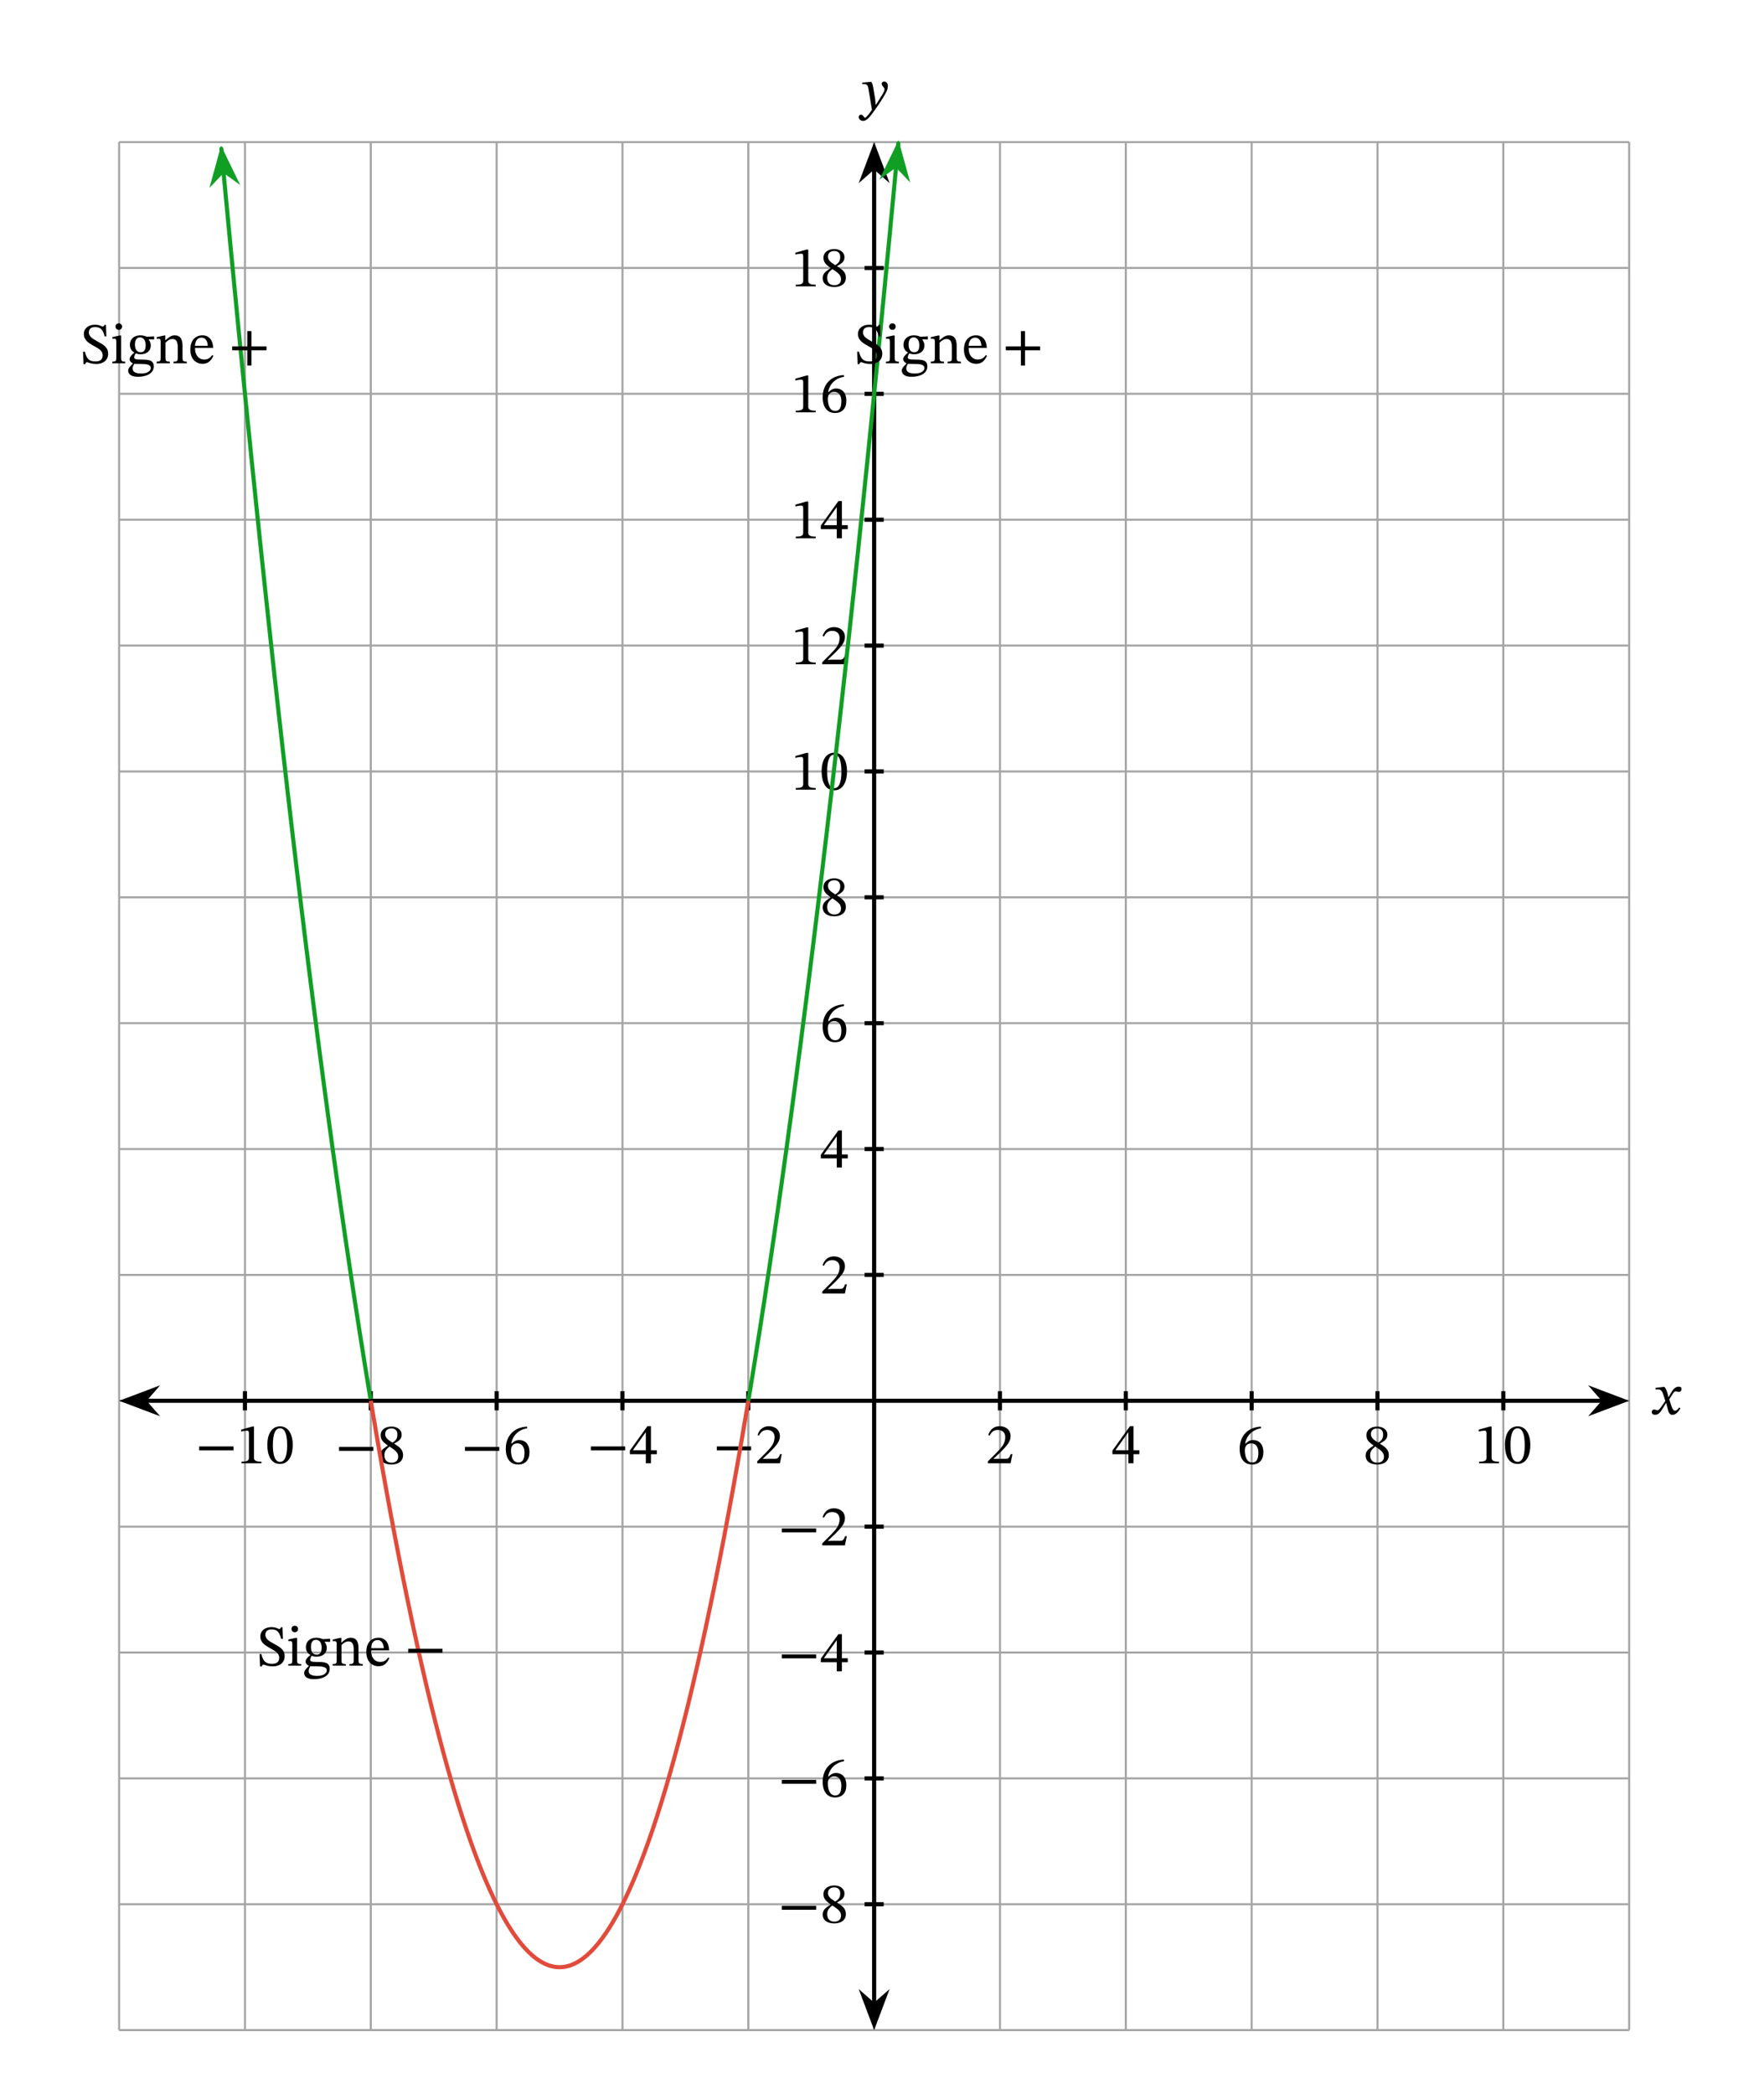<svg width="341.8pt" height="540.893" viewBox="0 0 341.8 405.67" class="displayed_equation" xmlns="http://www.w3.org/2000/svg">
  <path d="M 230.82 123.966 L 3156.758 123.966 M 230.82 367.794 L 3156.758 367.794 M 230.82 611.622 L 3156.758 611.622 M 230.82 855.45 L 3156.758 855.45 M 230.82 1099.278 L 3156.758 1099.278 M 230.82 1343.106 L 3156.758 1343.106 M 230.82 1586.934 L 3156.758 1586.934 M 230.82 1830.763 L 3156.758 1830.763 M 230.82 2074.591 L 3156.758 2074.591 M 230.82 2318.458 L 3156.758 2318.458 M 230.82 2562.286 L 3156.758 2562.286 M 230.82 2806.114 L 3156.758 2806.114 M 230.82 3049.942 L 3156.758 3049.942 M 230.82 3293.77 L 3156.758 3293.77 M 230.82 3537.598 L 3156.758 3537.598 M 230.82 3781.387 L 3156.758 3781.387 M 230.82 123.966 L 230.82 3781.427 M 474.648 123.966 L 474.648 3781.427 M 718.477 123.966 L 718.477 3781.427 M 962.305 123.966 L 962.305 3781.427 M 1206.133 123.966 L 1206.133 3781.427 M 1449.961 123.966 L 1449.961 3781.427 M 1693.789 123.966 L 1693.789 3781.427 M 1937.617 123.966 L 1937.617 3781.427 M 2181.445 123.966 L 2181.445 3781.427 M 2425.273 123.966 L 2425.273 3781.427 M 2669.102 123.966 L 2669.102 3781.427 M 2912.93 123.966 L 2912.93 3781.427 M 3156.719 123.966 L 3156.719 3781.427" transform="matrix(.1 0 0 -.1 0 405.67)" fill="none" stroke-width="3.985" stroke-linejoin="round" stroke="#a5a5a6" stroke-miterlimit="10" />
  <path d="M 474.609 1324.552 L 474.609 1361.661" transform="matrix(.1 0 0 -.1 0 405.67)" fill="none" stroke-width="7.97" stroke-linejoin="round" stroke="#000" stroke-miterlimit="10" />
  <path d="M38.594 280.961L45.242 280.961 45.242 280.203 38.594 280.203zM50.652 283.469L50.652 283.156C49.625 283.156 49.215 282.957 49.215 282.41L49.215 276.344 48.891 276.344 46.727 276.953 46.727 277.324C47.07 277.211 47.641 277.145 47.863 277.145 48.141 277.145 48.23 277.301 48.23 277.691L48.23 282.41C48.23 282.969 47.84 283.156 46.793 283.156L46.793 283.469 50.652 283.469M56.723 279.934C56.723 277.637 55.719 276.309 54.277 276.309 52.66 276.309 51.801 277.781 51.801 279.898 51.801 281.875 52.461 283.594 54.258 283.594 56.008 283.594 56.723 281.844 56.723 279.934zM55.641 280C55.641 282.141 55.137 283.191 54.258 283.191 53.363 283.191 52.871 282.121 52.871 279.957 52.871 277.746 53.363 276.688 54.242 276.688 55.16 276.688 55.641 277.734 55.641 280" />
  <path d="M 718.438 1324.552 L 718.438 1361.661" transform="matrix(.1 0 0 -.1 0 405.67)" fill="none" stroke-width="7.97" stroke-linejoin="round" stroke="#000" stroke-miterlimit="10" />
  <path d="M65.691 281.059L72.34 281.059 72.34 280.301 65.691 280.301zM78.098 281.898C78.098 281.004 77.695 280.469 76.391 279.676L76.391 279.645C77.43 279.074 77.828 278.707 77.828 277.891 77.828 277.012 76.984 276.352 75.879 276.352 74.648 276.352 73.758 276.988 73.758 278.004 73.758 278.762 74.004 279.219 75.141 280.012L75.141 280.047C74.105 280.734 73.613 281.094 73.613 281.984 73.613 283.121 74.551 283.703 75.844 283.703 77.172 283.703 78.098 283.066 78.098 281.898zM77.004 277.867C77.004 278.582 76.781 279.02 76.047 279.465 75.055 278.863 74.629 278.461 74.629 277.805 74.629 277.121 75.098 276.719 75.855 276.719 76.57 276.719 77.004 277.133 77.004 277.867zM75.477 280.223C76.828 281.094 77.16 281.508 77.16 282.219 77.16 282.98 76.582 283.355 75.891 283.355 75.039 283.355 74.484 282.902 74.484 281.898 74.484 281.125 74.84 280.734 75.477 280.223" />
  <path d="M 962.266 1324.552 L 962.266 1361.661" transform="matrix(.1 0 0 -.1 0 405.67)" fill="none" stroke-width="7.97" stroke-linejoin="round" stroke="#000" stroke-miterlimit="10" />
  <path d="M90.094 281.059L96.742 281.059 96.742 280.301 90.094 280.301zM102.129 276.363C99.73 276.465 98 278.016 98 280.703 98 282.344 98.727 283.703 100.391 283.703 101.797 283.703 102.598 282.824 102.598 281.305 102.598 279.844 101.805 278.961 100.59 278.961 100.012 278.961 99.598 279.207 99.141 279.652L99.062 279.645C99.34 278.016 100.59 276.922 102.152 276.688zM101.629 281.395C101.629 282.812 101.18 283.312 100.434 283.312 99.465 283.312 99.008 282.32 99.008 280.938 99.008 279.969 99.609 279.609 100.258 279.609 101.18 279.609 101.629 280.391 101.629 281.395" />
  <path d="M 1206.094 1324.552 L 1206.094 1361.661" transform="matrix(.1 0 0 -.1 0 405.67)" fill="none" stroke-width="7.97" stroke-linejoin="round" stroke="#000" stroke-miterlimit="10" />
  <path d="M114.492 280.961L121.141 280.961 121.141 280.203 114.492 280.203zM127.266 281.707L127.266 280.938 126.129 280.938 126.129 276.273 125.449 276.273 122.047 281.004 122.047 281.707 125.137 281.707 125.137 283.469 126.129 283.469 126.129 281.707zM125.137 280.938L122.66 280.938 122.66 280.895 125.09 277.488 125.137 277.488 125.137 280.938" />
  <path d="M 1449.922 1324.552 L 1449.922 1361.661" transform="matrix(.1 0 0 -.1 0 405.67)" fill="none" stroke-width="7.97" stroke-linejoin="round" stroke="#000" stroke-miterlimit="10" />
  <path d="M138.891 280.961L145.539 280.961 145.539 280.203 138.891 280.203zM151.477 281.688L151.152 281.688C150.898 282.355 150.754 282.59 150.16 282.59L148.609 282.59 147.828 282.621 147.828 282.566 149.301 281.172C150.484 279.977 151.117 279.211 151.117 278.215 151.117 277.043 150.238 276.285 148.977 276.285 147.895 276.285 147.137 276.91 146.789 277.992L147.059 278.105C147.473 277.266 147.965 277.012 148.688 277.012 149.547 277.012 150.082 277.547 150.082 278.383 150.082 279.555 149.523 280.258 148.422 281.395L146.723 283.09 146.723 283.469 151.117 283.469 151.477 281.688" />
  <path d="M 1937.578 1324.552 L 1937.578 1361.661" transform="matrix(.1 0 0 -.1 0 405.67)" fill="none" stroke-width="7.97" stroke-linejoin="round" stroke="#000" stroke-miterlimit="10" />
  <path d="M 196.176 281.688 L 195.852 281.688 C 195.598 282.355 195.453 282.59 194.859 282.59 L 193.309 282.59 L 192.527 282.621 L 192.527 282.566 L 194.004 281.172 C 195.184 279.977 195.82 279.211 195.82 278.215 C 195.82 277.043 194.938 276.285 193.68 276.285 C 192.594 276.285 191.84 276.91 191.492 277.992 L 191.758 278.105 C 192.172 277.266 192.664 277.012 193.387 277.012 C 194.246 277.012 194.781 277.547 194.781 278.383 C 194.781 279.555 194.223 280.258 193.121 281.395 L 191.422 283.09 L 191.422 283.469 L 195.82 283.469 L 196.176 281.688" />
  <path d="M 2181.406 1324.552 L 2181.406 1361.661" transform="matrix(.1 0 0 -.1 0 405.67)" fill="none" stroke-width="7.97" stroke-linejoin="round" stroke="#000" stroke-miterlimit="10" />
  <path d="M 220.766 281.707 L 220.766 280.938 L 219.629 280.938 L 219.629 276.273 L 218.949 276.273 L 215.547 281.004 L 215.547 281.707 L 218.637 281.707 L 218.637 283.469 L 219.629 283.469 L 219.629 281.707 Z M 218.637 280.938 L 216.16 280.938 L 216.16 280.895 L 218.59 277.488 L 218.637 277.488 L 218.637 280.938" />
  <path d="M 2425.234 1324.552 L 2425.234 1361.661" transform="matrix(.1 0 0 -.1 0 405.67)" fill="none" stroke-width="7.97" stroke-linejoin="round" stroke="#000" stroke-miterlimit="10" />
  <path d="M 244.328 276.363 C 241.93 276.465 240.203 278.016 240.203 280.703 C 240.203 282.344 240.926 283.703 242.59 283.703 C 243.996 283.703 244.797 282.824 244.797 281.305 C 244.797 279.844 244.008 278.961 242.789 278.961 C 242.211 278.961 241.797 279.207 241.34 279.652 L 241.262 279.645 C 241.539 278.016 242.789 276.922 244.352 276.688 Z M 243.828 281.395 C 243.828 282.812 243.383 283.312 242.633 283.312 C 241.664 283.312 241.207 282.32 241.207 280.938 C 241.207 279.969 241.809 279.609 242.457 279.609 C 243.383 279.609 243.828 280.391 243.828 281.395" />
  <path d="M 2669.023 1324.552 L 2669.023 1361.661" transform="matrix(.1 0 0 -.1 0 405.67)" fill="none" stroke-width="7.97" stroke-linejoin="round" stroke="#000" stroke-miterlimit="10" />
  <path d="M 269.098 281.898 C 269.098 281.004 268.695 280.469 267.391 279.676 L 267.391 279.645 C 268.43 279.074 268.828 278.707 268.828 277.891 C 268.828 277.012 267.984 276.352 266.879 276.352 C 265.648 276.352 264.758 276.988 264.758 278.004 C 264.758 278.762 265.004 279.219 266.141 280.012 L 266.141 280.047 C 265.105 280.734 264.613 281.094 264.613 281.984 C 264.613 283.121 265.551 283.703 266.844 283.703 C 268.172 283.703 269.098 283.066 269.098 281.898 Z M 268.004 277.867 C 268.004 278.582 267.781 279.02 267.047 279.465 C 266.055 278.863 265.629 278.461 265.629 277.805 C 265.629 277.121 266.098 276.719 266.855 276.719 C 267.57 276.719 268.004 277.133 268.004 277.867 Z M 266.477 280.223 C 267.828 281.094 268.16 281.508 268.16 282.219 C 268.16 282.98 267.582 283.355 266.891 283.355 C 266.039 283.355 265.484 282.902 265.484 281.898 C 265.484 281.125 265.84 280.734 266.477 280.223" />
  <path d="M 2912.852 1324.552 L 2912.852 1361.661" transform="matrix(.1 0 0 -.1 0 405.67)" fill="none" stroke-width="7.97" stroke-linejoin="round" stroke="#000" stroke-miterlimit="10" />
  <path d="M290.453 283.469L290.453 283.156C289.426 283.156 289.016 282.957 289.016 282.41L289.016 276.344 288.691 276.344 286.523 276.953 286.523 277.324C286.871 277.211 287.441 277.145 287.664 277.145 287.941 277.145 288.031 277.301 288.031 277.691L288.031 282.41C288.031 282.969 287.641 283.156 286.594 283.156L286.594 283.469 290.453 283.469M296.523 279.934C296.523 277.637 295.516 276.309 294.078 276.309 292.461 276.309 291.602 277.781 291.602 279.898 291.602 281.875 292.258 283.594 294.055 283.594 295.809 283.594 296.523 281.844 296.523 279.934zM295.438 280C295.438 282.141 294.938 283.191 294.055 283.191 293.164 283.191 292.672 282.121 292.672 279.957 292.672 277.746 293.164 276.688 294.043 276.688 294.961 276.688 295.438 277.734 295.438 280" />
  <path d="M 1675.195 367.794 L 1712.305 367.794" transform="matrix(.1 0 0 -.1 0 405.67)" fill="none" stroke-width="7.97" stroke-linejoin="round" stroke="#000" stroke-miterlimit="10" />
  <path d="M151.492 369.961L158.141 369.961 158.141 369.203 151.492 369.203zM163.898 370.797C163.898 369.906 163.496 369.367 162.191 368.578L162.191 368.543C163.227 367.977 163.629 367.605 163.629 366.793 163.629 365.91 162.781 365.25 161.68 365.25 160.449 365.25 159.559 365.887 159.559 366.902 159.559 367.664 159.805 368.117 160.941 368.91L160.941 368.945C159.906 369.637 159.414 369.992 159.414 370.887 159.414 372.023 160.352 372.605 161.645 372.605 162.973 372.605 163.898 371.969 163.898 370.797zM162.805 366.77C162.805 367.484 162.582 367.918 161.844 368.363 160.852 367.762 160.43 367.359 160.43 366.703 160.43 366.023 160.898 365.621 161.656 365.621 162.371 365.621 162.805 366.031 162.805 366.77zM161.277 369.125C162.629 369.992 162.961 370.406 162.961 371.121 162.961 371.879 162.383 372.258 161.688 372.258 160.84 372.258 160.281 371.801 160.281 370.797 160.281 370.027 160.641 369.637 161.277 369.125" />
  <path d="M 1675.195 611.622 L 1712.305 611.622" transform="matrix(.1 0 0 -.1 0 405.67)" fill="none" stroke-width="7.97" stroke-linejoin="round" stroke="#000" stroke-miterlimit="10" />
  <path d="M151.492 345.559L158.141 345.559 158.141 344.801 151.492 344.801zM163.531 340.863C161.133 340.965 159.402 342.516 159.402 345.203 159.402 346.844 160.129 348.203 161.789 348.203 163.195 348.203 163.996 347.324 163.996 345.805 163.996 344.344 163.207 343.461 161.992 343.461 161.41 343.461 160.996 343.707 160.539 344.156L160.465 344.145C160.742 342.516 161.992 341.422 163.551 341.188zM163.027 345.895C163.027 347.312 162.582 347.812 161.836 347.812 160.863 347.812 160.406 346.82 160.406 345.438 160.406 344.469 161.008 344.109 161.656 344.109 162.582 344.109 163.027 344.891 163.027 345.895" />
  <path d="M 1675.195 855.45 L 1712.305 855.45" transform="matrix(.1 0 0 -.1 0 405.67)" fill="none" stroke-width="7.97" stroke-linejoin="round" stroke="#000" stroke-miterlimit="10" />
  <path d="M151.492 321.258L158.141 321.258 158.141 320.5 151.492 320.5zM164.266 322.008L164.266 321.238 163.129 321.238 163.129 316.574 162.449 316.574 159.047 321.305 159.047 322.008 162.137 322.008 162.137 323.77 163.129 323.77 163.129 322.008zM162.137 321.238L159.66 321.238 159.66 321.195 162.09 317.789 162.137 317.789 162.137 321.238" />
  <path d="M 1675.195 1099.278 L 1712.305 1099.278" transform="matrix(.1 0 0 -.1 0 405.67)" fill="none" stroke-width="7.97" stroke-linejoin="round" stroke="#000" stroke-miterlimit="10" />
  <path d="M151.492 296.859L158.141 296.859 158.141 296.102 151.492 296.102zM164.078 297.586L163.754 297.586C163.496 298.254 163.352 298.488 162.758 298.488L161.211 298.488 160.43 298.523 160.43 298.469 161.902 297.07C163.086 295.879 163.719 295.109 163.719 294.113 163.719 292.941 162.84 292.188 161.578 292.188 160.496 292.188 159.738 292.812 159.391 293.891L159.66 294.004C160.07 293.168 160.562 292.91 161.289 292.91 162.148 292.91 162.68 293.445 162.68 294.281 162.68 295.453 162.121 296.156 161.02 297.297L159.324 298.988 159.324 299.371 163.719 299.371 164.078 297.586" />
  <path d="M 1675.195 1586.934 L 1712.305 1586.934" transform="matrix(.1 0 0 -.1 0 405.67)" fill="none" stroke-width="7.97" stroke-linejoin="round" stroke="#000" stroke-miterlimit="10" />
  <path d="M 164.078 248.785 L 163.754 248.785 C 163.496 249.453 163.352 249.688 162.758 249.688 L 161.211 249.688 L 160.43 249.723 L 160.43 249.668 L 161.902 248.273 C 163.086 247.078 163.719 246.309 163.719 245.316 C 163.719 244.145 162.84 243.387 161.578 243.387 C 160.496 243.387 159.738 244.012 159.391 245.094 L 159.66 245.203 C 160.07 244.367 160.562 244.109 161.289 244.109 C 162.148 244.109 162.68 244.648 162.68 245.48 C 162.68 246.652 162.121 247.355 161.02 248.496 L 159.324 250.191 L 159.324 250.57 L 163.719 250.57 L 164.078 248.785" />
  <path d="M 1675.195 1830.763 L 1712.305 1830.763" transform="matrix(.1 0 0 -.1 0 405.67)" fill="none" stroke-width="7.97" stroke-linejoin="round" stroke="#000" stroke-miterlimit="10" />
  <path d="M 164.266 224.406 L 164.266 223.637 L 163.129 223.637 L 163.129 218.977 L 162.449 218.977 L 159.047 223.703 L 159.047 224.406 L 162.137 224.406 L 162.137 226.172 L 163.129 226.172 L 163.129 224.406 Z M 162.137 223.637 L 159.66 223.637 L 159.66 223.594 L 162.09 220.191 L 162.137 220.191 L 162.137 223.637" />
  <path d="M 1675.195 2074.591 L 1712.305 2074.591" transform="matrix(.1 0 0 -.1 0 405.67)" fill="none" stroke-width="7.97" stroke-linejoin="round" stroke="#000" stroke-miterlimit="10" />
  <path d="M 163.531 194.562 C 161.133 194.664 159.402 196.215 159.402 198.902 C 159.402 200.543 160.129 201.902 161.789 201.902 C 163.195 201.902 163.996 201.023 163.996 199.508 C 163.996 198.043 163.207 197.16 161.992 197.16 C 161.41 197.16 160.996 197.406 160.539 197.855 L 160.465 197.844 C 160.742 196.215 161.992 195.121 163.551 194.887 Z M 163.027 199.594 C 163.027 201.012 162.582 201.516 161.836 201.516 C 160.863 201.516 160.406 200.52 160.406 199.137 C 160.406 198.168 161.008 197.809 161.656 197.809 C 162.582 197.809 163.027 198.59 163.027 199.594" />
  <path d="M 1675.195 2318.419 L 1712.305 2318.419" transform="matrix(.1 0 0 -.1 0 405.67)" fill="none" stroke-width="7.97" stroke-linejoin="round" stroke="#000" stroke-miterlimit="10" />
  <path d="M 163.898 175.695 C 163.898 174.805 163.496 174.27 162.191 173.477 L 162.191 173.441 C 163.227 172.875 163.629 172.508 163.629 171.691 C 163.629 170.812 162.781 170.152 161.68 170.152 C 160.449 170.152 159.559 170.785 159.559 171.805 C 159.559 172.562 159.805 173.02 160.941 173.812 L 160.941 173.844 C 159.906 174.535 159.414 174.895 159.414 175.785 C 159.414 176.922 160.352 177.504 161.645 177.504 C 162.973 177.504 163.898 176.867 163.898 175.695 Z M 162.805 171.668 C 162.805 172.383 162.582 172.816 161.844 173.266 C 160.852 172.66 160.43 172.262 160.43 171.602 C 160.43 170.922 160.898 170.52 161.656 170.52 C 162.371 170.52 162.805 170.934 162.805 171.668 Z M 161.277 174.023 C 162.629 174.895 162.961 175.305 162.961 176.02 C 162.961 176.777 162.383 177.156 161.688 177.156 C 160.84 177.156 160.281 176.699 160.281 175.695 C 160.281 174.926 160.641 174.535 161.277 174.023" />
  <path d="M 1675.195 2562.247 L 1712.305 2562.247" transform="matrix(.1 0 0 -.1 0 405.67)" fill="none" stroke-width="7.97" stroke-linejoin="round" stroke="#000" stroke-miterlimit="10" />
  <path d="M158.055 152.969L158.055 152.656C157.027 152.656 156.613 152.457 156.613 151.91L156.613 145.844 156.289 145.844 154.125 146.453 154.125 146.824C154.473 146.711 155.039 146.645 155.266 146.645 155.543 146.645 155.633 146.801 155.633 147.191L155.633 151.91C155.633 152.469 155.242 152.656 154.191 152.656L154.191 152.969 158.055 152.969M164.121 149.434C164.121 147.137 163.117 145.809 161.68 145.809 160.062 145.809 159.203 147.281 159.203 149.398 159.203 151.375 159.859 153.094 161.656 153.094 163.406 153.094 164.121 151.344 164.121 149.434zM163.039 149.5C163.039 151.641 162.539 152.691 161.656 152.691 160.762 152.691 160.273 151.621 160.273 149.457 160.273 147.246 160.762 146.188 161.645 146.188 162.559 146.188 163.039 147.234 163.039 149.5" />
  <path d="M 1675.195 2806.075 L 1712.305 2806.075" transform="matrix(.1 0 0 -.1 0 405.67)" fill="none" stroke-width="7.97" stroke-linejoin="round" stroke="#000" stroke-miterlimit="10" />
  <path d="M158.055 128.672L158.055 128.355C157.027 128.355 156.613 128.156 156.613 127.609L156.613 121.543 156.289 121.543 154.125 122.152 154.125 122.523C154.473 122.41 155.039 122.344 155.266 122.344 155.543 122.344 155.633 122.5 155.633 122.891L155.633 127.609C155.633 128.168 155.242 128.355 154.191 128.355L154.191 128.672 158.055 128.672M164.078 126.887L163.754 126.887C163.496 127.555 163.352 127.789 162.758 127.789L161.211 127.789 160.43 127.82 160.43 127.766 161.902 126.371C163.086 125.18 163.719 124.41 163.719 123.414 163.719 122.242 162.84 121.484 161.578 121.484 160.496 121.484 159.738 122.109 159.391 123.191L159.66 123.305C160.07 122.469 160.562 122.211 161.289 122.211 162.148 122.211 162.68 122.746 162.68 123.582 162.68 124.754 162.121 125.457 161.02 126.594L159.324 128.289 159.324 128.672 163.719 128.672 164.078 126.887" />
  <path d="M 1675.195 3049.903 L 1712.305 3049.903" transform="matrix(.1 0 0 -.1 0 405.67)" fill="none" stroke-width="7.97" stroke-linejoin="round" stroke="#000" stroke-miterlimit="10" />
  <path d="M158.055 104.27L158.055 103.957C157.027 103.957 156.613 103.758 156.613 103.211L156.613 97.141 156.289 97.141 154.125 97.754 154.125 98.121C154.473 98.012 155.039 97.945 155.266 97.945 155.543 97.945 155.633 98.102 155.633 98.488L155.633 103.211C155.633 103.77 155.242 103.957 154.191 103.957L154.191 104.27 158.055 104.27M164.266 102.508L164.266 101.738 163.129 101.738 163.129 97.074 162.449 97.074 159.047 101.805 159.047 102.508 162.137 102.508 162.137 104.27 163.129 104.27 163.129 102.508zM162.137 101.738L159.66 101.738 159.66 101.691 162.09 98.289 162.137 98.289 162.137 101.738" />
  <path d="M 1675.195 3293.731 L 1712.305 3293.731" transform="matrix(.1 0 0 -.1 0 405.67)" fill="none" stroke-width="7.97" stroke-linejoin="round" stroke="#000" stroke-miterlimit="10" />
  <path d="M158.055 79.871L158.055 79.559C157.027 79.559 156.613 79.355 156.613 78.812L156.613 72.742 156.289 72.742 154.125 73.355 154.125 73.723C154.473 73.609 155.039 73.547 155.266 73.547 155.543 73.547 155.633 73.699 155.633 74.09L155.633 78.812C155.633 79.367 155.242 79.559 154.191 79.559L154.191 79.871 158.055 79.871M163.531 72.664C161.133 72.766 159.402 74.312 159.402 77.004 159.402 78.645 160.129 80.004 161.789 80.004 163.195 80.004 163.996 79.121 163.996 77.605 163.996 76.145 163.207 75.262 161.992 75.262 161.41 75.262 160.996 75.508 160.539 75.953L160.465 75.941C160.742 74.312 161.992 73.223 163.551 72.988zM163.027 77.695C163.027 79.109 162.582 79.613 161.836 79.613 160.863 79.613 160.406 78.621 160.406 77.238 160.406 76.266 161.008 75.91 161.656 75.91 162.582 75.91 163.027 76.691 163.027 77.695" />
  <path d="M 1675.195 3537.559 L 1712.305 3537.559" transform="matrix(.1 0 0 -.1 0 405.67)" fill="none" stroke-width="7.97" stroke-linejoin="round" stroke="#000" stroke-miterlimit="10" />
  <path d="M158.055 55.469L158.055 55.156C157.027 55.156 156.613 54.957 156.613 54.41L156.613 48.344 156.289 48.344 154.125 48.953 154.125 49.324C154.473 49.211 155.039 49.145 155.266 49.145 155.543 49.145 155.633 49.301 155.633 49.691L155.633 54.41C155.633 54.969 155.242 55.156 154.191 55.156L154.191 55.469 158.055 55.469M163.898 53.797C163.898 52.902 163.496 52.367 162.191 51.574L162.191 51.543C163.227 50.977 163.629 50.605 163.629 49.793 163.629 48.91 162.781 48.25 161.68 48.25 160.449 48.25 159.559 48.887 159.559 49.902 159.559 50.66 159.805 51.117 160.941 51.91L160.941 51.945C159.906 52.637 159.414 52.992 159.414 53.887 159.414 55.023 160.352 55.605 161.645 55.605 162.973 55.605 163.898 54.969 163.898 53.797zM162.805 49.77C162.805 50.48 162.582 50.918 161.844 51.363 160.852 50.762 160.43 50.359 160.43 49.703 160.43 49.023 160.898 48.621 161.656 48.621 162.371 48.621 162.805 49.031 162.805 49.77zM161.277 52.121C162.629 52.992 162.961 53.406 162.961 54.121 162.961 54.879 162.383 55.258 161.688 55.258 160.84 55.258 160.281 54.801 160.281 53.797 160.281 53.027 160.641 52.637 161.277 52.121" />
  <path d="M 280.781 1343.106 L 3106.797 1343.106" transform="matrix(.1 0 0 -.1 0 405.67)" fill="none" stroke-width="7.97" stroke-linejoin="round" stroke="#000" stroke-miterlimit="10" />
  <path d="M 24.215 271.359 L 29.684 273.422 L 27.879 271.359 L 29.684 269.293" />
  <path d="M 242.148 1343.106 L 296.836 1322.481 L 278.789 1343.106 L 296.836 1363.77 Z M 242.148 1343.106" transform="matrix(.1 0 0 -.1 0 405.67)" fill="none" stroke-width="7.97" stroke="#000" stroke-miterlimit="10" />
  <path d="M 314.543 271.359 L 309.074 269.293 L 310.879 271.359 L 309.074 273.422" />
  <path d="M 3145.43 1343.106 L 3090.742 1363.77 L 3108.789 1343.106 L 3090.742 1322.481 Z M 3145.43 1343.106" transform="matrix(.1 0 0 -.1 0 405.67)" fill="none" stroke-width="7.97" stroke="#000" stroke-miterlimit="10" />
  <path d="M 323.312 270.645 L 323.281 270.645 L 323.148 270.074 C 322.992 269.477 322.777 268.98 322.512 268.672 L 322.344 268.672 L 320.793 268.852 L 320.793 269.184 C 320.793 269.184 320.961 269.152 321.141 269.152 C 321.875 269.141 322.062 269.441 322.367 270.379 L 322.68 271.395 L 321.875 272.562 C 321.441 273.188 321.238 273.199 321.195 273.199 C 321.004 273.199 320.738 273.055 320.492 273.055 C 320.223 273.055 320.055 273.301 320.055 273.523 C 320.055 273.805 320.223 274.07 320.703 274.07 C 321.371 274.07 321.742 273.547 322.098 272.965 L 322.812 271.805 L 322.855 271.805 L 323.137 272.934 C 323.293 273.656 323.539 274.082 324.051 274.082 C 324.809 274.082 325.277 273.324 325.602 272.832 L 325.367 272.652 C 325.066 273.055 324.852 273.277 324.562 273.277 C 324.219 273.277 323.996 272.863 323.684 271.84 L 323.449 271.082 L 324.129 269.996 C 324.32 269.688 324.477 269.527 324.73 269.527 C 324.879 269.527 325.133 269.641 325.312 269.641 C 325.613 269.641 325.824 269.383 325.824 269.117 C 325.824 268.805 325.691 268.625 325.266 268.625 C 324.609 268.625 324.164 269.172 323.859 269.711 L 323.312 270.645" />
  <path d="M 1693.789 173.966 L 1693.789 3731.427" transform="matrix(.1 0 0 -.1 0 405.67)" fill="none" stroke-width="7.97" stroke-linejoin="round" stroke="#000" stroke-miterlimit="10" />
  <path d="M 169.379 392.137 L 171.441 386.668 L 169.379 388.473 L 167.316 386.668" />
  <path d="M 1693.789 135.333 L 1714.414 190.02 L 1693.789 171.973 L 1673.164 190.02 Z M 1693.789 135.333" transform="matrix(.1 0 0 -.1 0 405.67)" fill="none" stroke-width="7.97" stroke="#000" stroke-miterlimit="10" />
  <path d="M 169.379 28.664 L 167.316 34.133 L 169.379 32.328 L 171.441 34.133" />
  <path d="M 1693.789 3770.059 L 1673.164 3715.372 L 1693.789 3733.419 L 1714.414 3715.372 Z M 1693.789 3770.059" transform="matrix(.1 0 0 -.1 0 405.67)" fill="none" stroke-width="7.97" stroke="#000" stroke-miterlimit="10" />
  <path d="M 169.301 17.543 C 169.164 16.652 169.09 16.297 168.844 15.871 L 168.676 15.871 L 167.09 15.992 L 167.09 16.316 C 167.09 16.316 167.324 16.297 167.48 16.297 C 168.164 16.297 168.219 16.844 168.297 17.344 L 168.953 21.27 C 168.641 21.75 167.84 22.812 167.629 22.812 C 167.383 22.812 167.258 22.219 166.836 22.219 C 166.578 22.219 166.398 22.363 166.398 22.699 C 166.398 23.109 166.789 23.422 167.258 23.422 C 168.105 23.422 168.887 22.16 169.723 21.004 C 170.305 20.199 170.941 19.238 171.543 18.18 C 171.898 17.578 172.031 17.074 172.031 16.641 C 172.031 16.16 171.742 15.793 171.332 15.793 C 171.008 15.793 170.84 15.992 170.84 16.227 C 170.84 16.652 171.387 16.965 171.387 17.254 C 171.387 17.523 171.285 17.789 171.02 18.227 L 169.734 20.289 L 169.668 20.289 L 169.57 19.172 L 169.301 17.543" />
  <path d="M 1449.961 1343.106 L 1451.133 1350.138 L 1451.719 1353.614 L 1452.305 1357.13 L 1452.852 1360.645 L 1453.438 1364.161 L 1454.023 1367.716 L 1454.609 1371.231 L 1458.125 1392.559 L 1458.672 1396.153 L 1459.258 1399.747 L 1459.844 1403.302 L 1461.602 1414.083 L 1462.188 1417.716 L 1462.773 1421.309 L 1463.945 1428.575 L 1464.492 1432.208 L 1466.25 1443.106 L 1466.836 1446.778 L 1467.422 1450.411 L 1469.18 1461.427 L 1469.766 1465.138 L 1470.938 1472.481 L 1471.484 1476.192 L 1474.414 1494.747 L 1475 1498.497 L 1475.586 1502.208 L 1476.758 1509.708 L 1477.305 1513.458 L 1477.891 1517.208 L 1478.477 1520.997 L 1479.062 1524.747 L 1479.648 1528.536 L 1480.234 1532.286 L 1481.406 1539.864 L 1481.992 1543.692 L 1482.578 1547.481 L 1483.125 1551.309 L 1483.711 1555.098 L 1486.641 1574.239 L 1487.227 1578.106 L 1487.812 1581.934 L 1488.984 1589.669 L 1489.531 1593.536 L 1490.117 1597.403 L 1490.703 1601.309 L 1491.289 1605.177 L 1493.047 1616.895 L 1493.633 1620.763 L 1494.219 1624.708 L 1494.805 1628.614 L 1495.391 1632.559 L 1495.977 1636.466 L 1496.523 1640.411 L 1498.867 1656.192 L 1499.453 1660.177 L 1500.039 1664.122 L 1501.797 1676.075 L 1502.344 1680.059 L 1502.93 1684.083 L 1503.516 1688.067 L 1504.102 1692.091 L 1504.688 1696.075 L 1506.445 1708.145 L 1507.031 1712.208 L 1507.617 1716.231 L 1508.164 1720.294 L 1508.789 1724.356 L 1509.336 1728.419 L 1509.922 1732.442 L 1510.508 1736.544 L 1511.094 1740.606 L 1511.68 1744.708 L 1512.266 1748.77 L 1514.609 1765.177 L 1515.156 1769.278 L 1515.742 1773.419 L 1516.328 1777.52 L 1519.258 1798.223 L 1519.844 1802.403 L 1520.391 1806.544 L 1523.32 1827.442 L 1523.906 1831.661 L 1524.492 1835.841 L 1525.664 1844.278 L 1526.211 1848.497 L 1526.836 1852.716 L 1527.383 1856.973 L 1527.969 1861.192 L 1528.555 1865.45 L 1529.141 1869.669 L 1530.898 1882.442 L 1531.484 1886.739 L 1532.031 1890.997 L 1532.656 1895.294 L 1533.203 1899.552 L 1534.961 1912.442 L 1535.547 1916.778 L 1536.133 1921.075 L 1537.305 1929.747 L 1537.891 1934.044 L 1538.477 1938.38 L 1539.023 1942.755 L 1539.648 1947.091 L 1540.195 1951.427 L 1541.367 1960.177 L 1541.953 1964.513 L 1542.539 1968.927 L 1544.297 1982.052 L 1544.883 1986.466 L 1545.469 1990.841 L 1546.016 1995.255 L 1546.602 1999.708 L 1548.359 2012.95 L 1550.117 2026.309 L 1550.703 2030.723 L 1551.289 2035.216 L 1551.836 2039.669 L 1552.422 2044.122 L 1554.18 2057.598 L 1554.766 2062.052 L 1555.352 2066.583 L 1556.523 2075.567 L 1557.109 2080.098 L 1557.695 2084.591 L 1558.242 2089.122 L 1559.414 2098.184 L 1560 2102.755 L 1560.586 2107.286 L 1561.758 2116.427 L 1562.344 2120.958 L 1562.93 2125.528 L 1563.516 2130.137 L 1564.062 2134.708 L 1564.648 2139.278 L 1565.234 2143.887 L 1565.82 2148.458 L 1567.578 2162.286 L 1568.164 2166.934 L 1568.75 2171.544 L 1569.336 2176.192 L 1569.883 2180.802 L 1572.227 2199.395 L 1572.812 2204.083 L 1573.398 2208.731 L 1576.328 2232.169 L 1576.875 2236.895 L 1577.461 2241.583 L 1580.977 2269.942 L 1582.148 2279.473 L 1582.695 2284.239 L 1585.039 2303.302 L 1585.625 2308.106 L 1586.211 2312.872 L 1587.969 2327.286 L 1588.555 2332.13 L 1589.102 2336.934 L 1589.688 2341.778 L 1590.273 2346.583 L 1592.031 2361.114 L 1592.617 2365.997 L 1593.789 2375.684 L 1594.375 2380.567 L 1594.922 2385.45 L 1597.266 2404.981 L 1601.367 2439.434 L 1601.914 2444.395 L 1602.5 2449.356 L 1603.086 2454.278 L 1604.844 2469.161 L 1605.43 2474.161 L 1606.016 2479.122 L 1607.188 2489.122 L 1607.734 2494.122 L 1609.492 2509.122 L 1613.008 2539.356 L 1613.555 2544.395 L 1614.141 2549.473 L 1614.727 2554.512 L 1617.07 2574.825 L 1618.242 2585.059 L 1618.828 2590.137 L 1619.375 2595.255 L 1621.719 2615.723 L 1622.891 2626.036 L 1623.477 2631.153 L 1625.234 2646.622 L 1625.781 2651.817 L 1626.367 2656.973 L 1629.883 2688.145 L 1631.641 2703.848 L 1632.227 2709.044 L 1632.773 2714.317 L 1633.945 2724.786 L 1634.531 2730.059 L 1635.117 2735.294 L 1638.047 2761.661 L 1638.594 2766.973 L 1639.766 2777.598 L 1640.352 2782.872 L 1640.938 2788.184 L 1641.523 2793.536 L 1642.695 2804.161 L 1643.867 2814.864 L 1644.414 2820.216 L 1645.039 2825.567 L 1645.586 2830.919 L 1646.172 2836.309 L 1646.758 2841.661 L 1647.344 2847.052 L 1647.93 2852.403 L 1649.102 2863.184 L 1649.688 2868.614 L 1650.859 2879.395 L 1651.406 2884.825 L 1654.336 2911.973 L 1654.922 2917.442 L 1655.508 2922.872 L 1656.094 2928.341 L 1656.641 2933.809 L 1657.812 2944.747 L 1658.398 2950.255 L 1658.984 2955.723 L 1660.742 2972.247 L 1661.328 2977.716 L 1661.914 2983.262 L 1662.461 2988.77 L 1663.086 2994.317 L 1663.633 2999.825 L 1666.562 3027.559 L 1667.148 3033.145 L 1667.734 3038.692 L 1668.281 3044.278 L 1668.906 3049.864 L 1669.453 3055.45 L 1670.039 3061.036 L 1670.625 3066.661 L 1671.211 3072.247 L 1672.383 3083.497 L 1672.969 3089.083 L 1673.555 3094.708 L 1674.141 3100.372 L 1674.727 3105.997 L 1675.273 3111.622 L 1675.898 3117.286 L 1676.445 3122.95 L 1678.789 3145.606 L 1679.375 3151.309 L 1679.961 3156.973 L 1681.719 3174.083 L 1682.266 3179.786 L 1682.852 3185.489 L 1683.438 3191.231 L 1684.023 3196.934 L 1686.367 3219.903 L 1686.953 3225.684 L 1687.539 3231.427 L 1688.125 3237.208 L 1688.672 3242.95 L 1690.43 3260.294 L 1691.016 3266.114 L 1691.602 3271.895 L 1693.945 3295.177 L 1694.492 3300.997 L 1695.664 3312.637 L 1699.18 3347.794 L 1699.766 3353.692 L 1700.312 3359.552 L 1703.242 3389.044 L 1703.828 3394.981 L 1704.414 3400.88 L 1705.586 3412.755 L 1706.133 3418.692 L 1707.305 3430.567 L 1707.891 3436.544 L 1708.477 3442.481 L 1711.406 3472.364 L 1711.992 3478.38 L 1712.578 3484.356 L 1713.125 3490.372 L 1715.469 3514.434 L 1716.055 3520.489 L 1716.641 3526.505 L 1718.398 3544.669 L 1718.945 3550.723 L 1719.531 3556.817 L 1720.117 3562.872 L 1720.703 3568.966 L 1721.289 3575.02 L 1723.633 3599.395 L 1724.219 3605.528 L 1724.805 3611.622 L 1725.352 3617.755 L 1727.695 3642.286 L 1728.281 3648.458 L 1728.867 3654.591 L 1730.625 3673.106 L 1731.172 3679.278 L 1731.758 3685.45 L 1732.344 3691.661 L 1732.93 3697.833 L 1735.859 3728.887 L 1736.445 3735.137 L 1737.031 3741.348 L 1737.617 3747.598 L 1738.164 3753.848 L 1739.922 3772.598 L 1740.508 3778.887 L 1736.484 3735.372" transform="matrix(.1 0 0 -.1 0 405.67)" fill="none" stroke-width="7.97" stroke-linejoin="round" stroke="#109e24" stroke-miterlimit="10" />
  <path d="M 174.004 28.285 L 171.441 33.539 L 173.664 31.934 L 175.555 33.922" fill="#109e24" />
  <path d="M 1740.039 3773.848 L 1714.414 3721.309 L 1736.641 3737.364 L 1755.547 3717.481 Z M 1740.039 3773.848" transform="matrix(.1 0 0 -.1 0 405.67)" fill="none" stroke-width="7.972" stroke="#109e24" stroke-miterlimit="10" />
  <path d="M 432.93 3724.864 L 428.906 3768.419 L 429.453 3762.169 L 430.039 3755.958 L 430.625 3749.708 L 432.383 3731.075 L 432.93 3724.864 L 433.516 3718.653 L 434.688 3706.309 L 435.273 3700.098 L 437.031 3681.583 L 437.578 3675.411 L 438.75 3663.145 L 439.336 3656.973 L 440.508 3644.708 L 441.055 3638.575 L 441.641 3632.481 L 442.227 3626.348 L 442.812 3620.255 L 443.398 3614.122 L 443.984 3608.067 L 444.57 3601.934 L 445.156 3595.841 L 445.703 3589.786 L 446.289 3583.692 L 448.047 3565.528 L 448.633 3559.434 L 449.219 3553.419 L 449.766 3547.364 L 450.352 3541.309 L 451.523 3529.278 L 452.109 3523.223 L 452.695 3517.247 L 453.281 3511.192 L 453.828 3505.216 L 454.414 3499.2 L 455.586 3487.247 L 456.172 3481.231 L 456.758 3475.255 L 457.344 3469.317 L 457.891 3463.341 L 458.477 3457.364 L 459.648 3445.489 L 460.234 3439.512 L 461.406 3427.637 L 461.953 3421.739 L 462.539 3415.802 L 463.125 3409.903 L 463.711 3403.966 L 465.469 3386.27 L 466.016 3380.372 L 466.602 3374.512 L 467.188 3368.614 L 470.117 3339.317 L 470.664 3333.497 L 471.25 3327.637 L 472.422 3315.997 L 473.008 3310.137 L 473.594 3304.356 L 474.141 3298.536 L 474.727 3292.716 L 475.312 3286.934 L 475.898 3281.114 L 478.242 3257.989 L 478.789 3252.247 L 479.375 3246.466 L 479.961 3240.723 L 480.547 3234.942 L 481.133 3229.239 L 481.719 3223.497 L 482.266 3217.755 L 482.852 3212.012 L 483.438 3206.309 L 484.023 3200.567 L 486.367 3177.755 L 486.914 3172.052 L 488.672 3155.059 L 489.258 3149.356 L 489.844 3143.692 L 490.391 3138.067 L 491.562 3126.739 L 494.492 3098.614 L 495.039 3092.989 L 495.625 3087.403 L 496.211 3081.778 L 497.969 3065.02 L 498.516 3059.434 L 499.102 3053.848 L 499.688 3048.302 L 500.273 3042.716 L 502.617 3020.528 L 503.164 3014.981 L 504.336 3003.966 L 504.922 2998.419 L 506.094 2987.403 L 506.641 2981.895 L 507.227 2976.427 L 507.812 2970.919 L 508.398 2965.45 L 508.984 2959.942 L 510.742 2943.536 L 511.289 2938.106 L 511.875 2932.637 L 512.461 2927.208 L 513.047 2921.739 L 514.805 2905.45 L 515.352 2900.059 L 515.938 2894.63 L 516.523 2889.239 L 517.109 2883.809 L 518.867 2867.637 L 519.414 2862.286 L 520.586 2851.505 L 522.93 2830.098 L 523.477 2824.747 L 524.062 2819.434 L 524.648 2814.083 L 526.992 2792.833 L 527.539 2787.52 L 528.125 2782.247 L 529.297 2771.622 L 529.883 2766.387 L 530.469 2761.075 L 531.055 2755.802 L 531.602 2750.567 L 532.188 2745.294 L 532.773 2740.059 L 533.359 2734.786 L 535.703 2713.848 L 536.25 2708.653 L 536.836 2703.419 L 539.18 2682.637 L 539.727 2677.442 L 540.312 2672.247 L 540.898 2667.091 L 541.484 2661.895 L 543.828 2641.27 L 544.375 2636.153 L 544.961 2630.997 L 547.305 2610.528 L 547.852 2605.411 L 548.438 2600.294 L 549.023 2595.216 L 549.609 2590.098 L 551.953 2569.786 L 552.5 2564.708 L 553.086 2559.669 L 553.672 2554.591 L 555.43 2539.473 L 555.977 2534.434 L 556.562 2529.434 L 557.148 2524.395 L 558.32 2514.395 L 558.906 2509.356 L 559.492 2504.356 L 560.078 2499.395 L 560.625 2494.395 L 561.211 2489.395 L 562.383 2479.473 L 562.969 2474.473 L 563.555 2469.512 L 564.102 2464.591 L 565.273 2454.669 L 567.031 2439.903 L 567.617 2434.942 L 568.203 2430.059 L 568.75 2425.137 L 569.336 2420.216 L 571.68 2400.684 L 572.227 2395.802 L 573.398 2386.036 L 575.156 2371.505 L 575.742 2366.622 L 576.328 2361.817 L 576.875 2356.973 L 577.461 2352.13 L 578.047 2347.325 L 578.633 2342.481 L 579.805 2332.872 L 580.391 2328.106 L 580.938 2323.302 L 581.523 2318.497 L 582.109 2313.731 L 582.695 2308.927 L 584.453 2294.63 L 585 2289.903 L 586.172 2280.372 L 588.516 2261.466 L 589.062 2256.739 L 589.648 2252.052 L 590.234 2247.325 L 592.578 2228.575 L 593.125 2223.887 L 593.711 2219.2 L 594.297 2214.552 L 594.883 2209.864 L 596.641 2195.919 L 597.188 2191.309 L 598.359 2182.012 L 601.289 2158.966 L 601.836 2154.356 L 603.008 2145.216 L 603.594 2140.606 L 604.766 2131.466 L 605.312 2126.895 L 605.898 2122.364 L 606.484 2117.794 L 607.656 2108.731 L 608.242 2104.161 L 608.828 2099.669 L 609.414 2095.137 L 609.961 2090.606 L 610.547 2086.114 L 611.133 2081.583 L 612.891 2068.106 L 613.438 2063.614 L 614.023 2059.122 L 615.195 2050.216 L 615.781 2045.723 L 617.539 2032.364 L 618.086 2027.95 L 618.672 2023.497 L 619.844 2014.669 L 620.43 2010.216 L 621.016 2005.802 L 621.562 2001.427 L 622.734 1992.598 L 623.906 1983.848 L 624.492 1979.434 L 625.078 1975.098 L 625.664 1970.723 L 626.211 1966.348 L 626.797 1961.973 L 628.555 1948.966 L 629.141 1944.591 L 629.688 1940.294 L 630.859 1931.622 L 632.031 1923.028 L 632.617 1918.692 L 633.203 1914.434 L 633.789 1910.138 L 634.336 1905.841 L 634.922 1901.544 L 636.094 1893.028 L 636.68 1888.731 L 637.266 1884.473 L 637.812 1880.255 L 638.984 1871.739 L 639.57 1867.52 L 640.156 1863.263 L 641.914 1850.606 L 642.461 1846.427 L 643.047 1842.208 L 643.633 1838.028 L 644.219 1833.809 L 645.977 1821.27 L 646.523 1817.091 L 647.695 1808.809 L 648.281 1804.63 L 650.039 1792.208 L 650.586 1788.067 L 651.172 1783.966 L 651.758 1779.825 L 652.344 1775.723 L 652.93 1771.583 L 653.516 1767.481 L 654.102 1763.419 L 654.648 1759.317 L 655.234 1755.216 L 655.82 1751.153 L 656.406 1747.052 L 658.164 1734.864 L 658.711 1730.802 L 659.297 1726.778 L 659.883 1722.716 L 662.812 1702.598 L 663.359 1698.575 L 663.945 1694.591 L 664.531 1690.567 L 666.289 1678.614 L 666.836 1674.63 L 667.422 1670.684 L 668.008 1666.7 L 669.18 1658.809 L 669.766 1654.825 L 670.352 1650.88 L 670.938 1646.973 L 671.484 1643.028 L 672.07 1639.083 L 674.414 1623.458 L 674.961 1619.552 L 675.547 1615.645 L 676.133 1611.778 L 676.719 1607.872 L 679.062 1592.403 L 679.609 1588.536 L 680.195 1584.708 L 680.781 1580.841 L 682.539 1569.356 L 683.086 1565.528 L 683.672 1561.739 L 684.844 1554.083 L 687.188 1538.927 L 687.734 1535.177 L 688.32 1531.388 L 688.906 1527.638 L 689.492 1523.848 L 690.664 1516.348 L 691.211 1512.598 L 691.797 1508.888 L 692.383 1505.138 L 692.969 1501.427 L 693.555 1497.677 L 695.312 1486.544 L 695.859 1482.833 L 697.031 1475.489 L 697.617 1471.778 L 698.789 1464.434 L 699.336 1460.763 L 699.922 1457.091 L 700.508 1453.458 L 701.094 1449.786 L 703.438 1435.255 L 703.984 1431.622 L 704.57 1428.028 L 705.156 1424.395 L 707.5 1410.02 L 708.047 1406.427 L 708.633 1402.833 L 709.219 1399.278 L 709.805 1395.684 L 710.977 1388.575 L 711.562 1385.059 L 712.109 1381.505 L 713.281 1374.395 L 715.625 1360.333 L 716.172 1356.817 L 716.758 1353.302 L 717.93 1346.348" transform="matrix(.1 0 0 -.1 0 405.67)" fill="none" stroke-width="7.97" stroke-linejoin="round" stroke="#109e24" stroke-miterlimit="10" />
  <path d="M 42.938 29.336 L 41.387 34.973 L 43.273 32.984 L 45.496 34.59" fill="#109e24" />
  <path d="M 429.375 3763.341 L 413.867 3706.973 L 432.734 3726.856 L 454.961 3710.802 Z M 429.375 3763.341" transform="matrix(.1 0 0 -.1 0 405.67)" fill="none" stroke-width="7.972" stroke="#109e24" stroke-miterlimit="10" />
  <path d="M 718.477 1343.106 L 719.922 1334.356 L 721.406 1325.606 L 722.852 1316.895 L 724.336 1308.223 L 725.781 1299.591 L 727.266 1290.997 L 728.711 1282.403 L 730.195 1273.888 L 731.641 1265.372 L 734.609 1248.497 L 736.055 1240.098 L 737.539 1231.778 L 738.984 1223.458 L 740.469 1215.138 L 741.914 1206.895 L 743.398 1198.692 L 744.844 1190.528 L 746.328 1182.364 L 747.773 1174.278 L 749.258 1166.192 L 750.703 1158.145 L 752.188 1150.138 L 753.633 1142.169 L 755.117 1134.239 L 756.562 1126.348 L 758.047 1118.497 L 759.531 1110.684 L 760.977 1102.872 L 762.422 1095.138 L 763.906 1087.403 L 765.391 1079.708 L 766.836 1072.052 L 768.32 1064.434 L 769.766 1056.856 L 771.25 1049.317 L 772.695 1041.817 L 774.18 1034.356 L 775.625 1026.895 L 777.109 1019.513 L 778.555 1012.13 L 780.039 1004.786 L 781.484 997.52 L 782.969 990.255 L 784.414 983.028 L 785.898 975.841 L 787.344 968.653 L 788.828 961.544 L 790.312 954.473 L 791.758 947.403 L 793.242 940.411 L 794.688 933.419 L 796.172 926.466 L 797.617 919.552 L 799.102 912.677 L 800.547 905.841 L 802.031 899.044 L 803.477 892.286 L 804.961 885.528 L 806.406 878.848 L 807.891 872.169 L 809.336 865.567 L 810.82 858.966 L 812.266 852.403 L 813.75 845.88 L 815.234 839.395 L 816.68 832.95 L 818.164 826.544 L 819.609 820.138 L 821.094 813.809 L 822.539 807.481 L 824.023 801.231 L 825.469 794.981 L 826.953 788.77 L 828.398 782.598 L 829.883 776.466 L 831.328 770.372 L 832.812 764.317 L 834.258 758.302 L 835.742 752.286 L 837.188 746.348 L 838.672 740.411 L 840.156 734.513 L 843.047 722.872 L 844.531 717.091 L 846.016 711.348 L 847.461 705.606 L 848.945 699.942 L 850.391 694.317 L 851.875 688.692 L 853.32 683.145 L 854.805 677.598 L 856.25 672.091 L 857.734 666.622 L 859.18 661.192 L 860.664 655.802 L 862.109 650.45 L 863.594 645.138 L 865.039 639.825 L 866.523 634.591 L 867.969 629.356 L 870.938 619.044 L 872.383 613.927 L 873.867 608.848 L 875.312 603.809 L 876.797 598.809 L 878.242 593.848 L 879.727 588.888 L 881.172 584.005 L 882.656 579.122 L 884.102 574.317 L 885.586 569.513 L 887.031 564.747 L 888.516 560.02 L 889.961 555.333 L 891.445 550.684 L 892.891 546.075 L 894.375 541.466 L 895.859 536.934 L 897.305 532.442 L 898.789 527.95 L 900.234 523.497 L 901.719 519.083 L 903.164 514.708 L 904.648 510.372 L 906.094 506.075 L 907.578 501.817 L 909.023 497.598 L 910.508 493.38 L 911.953 489.239 L 913.438 485.098 L 914.883 481.036 L 916.367 476.973 L 917.812 472.95 L 919.297 468.966 L 920.742 465.02 L 922.227 461.114 L 923.672 457.247 L 925.156 453.38 L 926.641 449.591 L 928.086 445.802 L 929.57 442.091 L 931.016 438.38 L 932.5 434.708 L 933.945 431.075 L 935.43 427.481 L 936.875 423.927 L 938.359 420.411 L 939.805 416.895 L 941.289 413.458 L 942.734 410.02 L 944.219 406.661 L 945.664 403.302 L 947.148 399.981 L 948.594 396.7 L 950.078 393.458 L 951.562 390.255 L 953.008 387.091 L 954.492 383.927 L 955.938 380.841 L 957.422 377.755 L 958.867 374.747 L 960.352 371.739 L 961.797 368.77 L 963.281 365.841 L 964.727 362.95 L 966.211 360.098 L 967.656 357.286 L 969.141 354.512 L 970.586 351.739 L 972.07 349.044 L 973.516 346.348 L 976.484 341.114 L 977.93 338.536 L 979.414 335.997 L 980.859 333.497 L 982.344 331.036 L 983.789 328.575 L 985.273 326.192 L 986.719 323.848 L 988.203 321.505 L 989.648 319.2 L 991.133 316.973 L 992.578 314.747 L 994.062 312.559 L 995.508 310.411 L 996.992 308.302 L 998.438 306.192 L 999.922 304.161 L 1001.367 302.169 L 1002.852 300.177 L 1004.336 298.223 L 1005.781 296.348 L 1007.266 294.473 L 1008.711 292.637 L 1010.195 290.841 L 1011.641 289.083 L 1013.125 287.364 L 1014.57 285.645 L 1016.055 284.005 L 1017.5 282.364 L 1018.984 280.802 L 1020.43 279.239 L 1021.914 277.716 L 1023.359 276.231 L 1024.844 274.786 L 1026.289 273.38 L 1027.773 272.012 L 1029.219 270.684 L 1030.703 269.356 L 1032.188 268.106 L 1033.633 266.856 L 1035.117 265.684 L 1036.562 264.512 L 1038.047 263.38 L 1039.492 262.286 L 1040.977 261.231 L 1042.422 260.216 L 1043.906 259.2 L 1045.352 258.262 L 1046.836 257.364 L 1048.281 256.466 L 1049.766 255.606 L 1051.211 254.825 L 1052.695 254.044 L 1054.141 253.302 L 1055.625 252.598 L 1057.109 251.934 L 1058.555 251.27 L 1060.039 250.684 L 1061.484 250.137 L 1062.969 249.591 L 1064.414 249.083 L 1065.898 248.653 L 1067.344 248.223 L 1068.828 247.833 L 1070.273 247.481 L 1071.758 247.169 L 1073.203 246.856 L 1074.688 246.622 L 1076.133 246.427 L 1077.617 246.231 L 1079.062 246.114 L 1080.547 245.997 L 1081.992 245.919 L 1083.477 245.88 L 1084.922 245.88 L 1086.406 245.919 L 1087.852 245.997 L 1089.336 246.114 L 1090.781 246.231 L 1092.266 246.427 L 1093.711 246.622 L 1095.195 246.856 L 1096.68 247.169 L 1098.125 247.481 L 1099.609 247.833 L 1101.055 248.223 L 1102.539 248.653 L 1103.984 249.083 L 1105.469 249.591 L 1106.914 250.098 L 1108.398 250.684 L 1109.844 251.27 L 1111.328 251.895 L 1112.773 252.598 L 1114.258 253.302 L 1115.703 254.044 L 1117.188 254.786 L 1118.672 255.606 L 1120.117 256.466 L 1121.602 257.325 L 1123.047 258.262 L 1124.531 259.2 L 1125.977 260.177 L 1127.461 261.231 L 1128.906 262.286 L 1130.391 263.38 L 1131.836 264.512 L 1133.32 265.645 L 1134.766 266.856 L 1136.25 268.106 L 1137.695 269.356 L 1139.18 270.684 L 1140.625 272.012 L 1142.109 273.38 L 1143.594 274.786 L 1146.523 277.716 L 1147.969 279.239 L 1149.453 280.762 L 1150.898 282.364 L 1152.383 284.005 L 1153.828 285.645 L 1155.312 287.325 L 1156.758 289.083 L 1158.242 290.841 L 1159.688 292.637 L 1161.172 294.473 L 1162.617 296.309 L 1164.102 298.223 L 1165.547 300.177 L 1167.031 302.13 L 1168.516 304.161 L 1169.961 306.192 L 1171.445 308.262 L 1172.891 310.372 L 1174.375 312.559 L 1175.82 314.747 L 1177.305 316.934 L 1178.75 319.2 L 1180.234 321.505 L 1181.68 323.809 L 1183.164 326.192 L 1184.609 328.575 L 1186.094 330.997 L 1187.539 333.497 L 1189.023 335.997 L 1190.469 338.536 L 1191.953 341.075 L 1193.438 343.692 L 1194.883 346.348 L 1196.367 349.044 L 1197.812 351.739 L 1199.297 354.473 L 1200.742 357.286 L 1202.227 360.098 L 1203.672 362.95 L 1205.156 365.841 L 1206.602 368.77 L 1208.086 371.739 L 1209.531 374.708 L 1211.016 377.755 L 1212.461 380.841 L 1213.945 383.927 L 1215.391 387.052 L 1216.875 390.216 L 1218.359 393.458 L 1219.805 396.7 L 1221.289 399.981 L 1222.734 403.262 L 1224.219 406.622 L 1225.664 410.02 L 1227.148 413.419 L 1228.594 416.895 L 1230.078 420.372 L 1231.523 423.887 L 1233.008 427.442 L 1234.453 431.036 L 1235.938 434.669 L 1237.383 438.341 L 1238.867 442.052 L 1240.312 445.802 L 1241.797 449.552 L 1243.242 453.38 L 1244.727 457.208 L 1246.172 461.075 L 1247.656 465.02 L 1249.102 468.966 L 1250.586 472.95 L 1252.031 476.934 L 1253.516 480.997 L 1254.961 485.098 L 1256.445 489.2 L 1257.93 493.38 L 1259.375 497.559 L 1260.859 501.817 L 1262.305 506.075 L 1263.789 510.372 L 1265.234 514.708 L 1266.719 519.083 L 1268.164 523.497 L 1269.648 527.911 L 1271.094 532.403 L 1272.578 536.895 L 1274.023 541.466 L 1275.508 546.036 L 1276.953 550.645 L 1279.922 560.02 L 1281.367 564.708 L 1282.852 569.473 L 1284.297 574.278 L 1285.781 579.122 L 1287.227 583.966 L 1288.711 588.888 L 1290.156 593.809 L 1291.641 598.77 L 1293.086 603.77 L 1294.57 608.809 L 1296.016 613.888 L 1297.5 619.005 L 1298.945 624.161 L 1300.43 629.356 L 1301.875 634.552 L 1303.359 639.825 L 1304.805 645.098 L 1306.289 650.411 L 1307.773 655.763 L 1309.219 661.192 L 1310.703 666.583 L 1312.148 672.052 L 1313.633 677.559 L 1315.078 683.106 L 1316.562 688.653 L 1318.008 694.278 L 1319.492 699.903 L 1320.938 705.606 L 1322.422 711.309 L 1323.867 717.052 L 1325.352 722.833 L 1326.797 728.653 L 1329.766 740.372 L 1331.211 746.309 L 1332.695 752.247 L 1334.141 758.263 L 1335.625 764.278 L 1337.07 770.333 L 1338.555 776.427 L 1340 782.559 L 1341.484 788.731 L 1342.93 794.942 L 1344.414 801.192 L 1345.859 807.481 L 1347.344 813.77 L 1348.789 820.138 L 1350.273 826.505 L 1351.719 832.911 L 1353.203 839.356 L 1354.648 845.841 L 1356.133 852.364 L 1357.617 858.927 L 1359.062 865.528 L 1360.547 872.169 L 1361.992 878.809 L 1363.477 885.528 L 1364.922 892.247 L 1366.406 899.005 L 1367.852 905.802 L 1369.336 912.638 L 1370.781 919.513 L 1372.266 926.427 L 1373.711 933.38 L 1375.195 940.372 L 1376.641 947.364 L 1379.609 961.505 L 1381.055 968.653 L 1382.539 975.802 L 1383.984 982.989 L 1385.469 990.216 L 1386.914 997.481 L 1388.398 1004.786 L 1389.844 1012.091 L 1391.328 1019.473 L 1392.773 1026.856 L 1394.258 1034.317 L 1395.703 1041.778 L 1397.188 1049.278 L 1398.633 1056.856 L 1400.117 1064.395 L 1401.562 1072.013 L 1403.047 1079.669 L 1404.492 1087.364 L 1405.977 1095.098 L 1407.422 1102.833 L 1408.906 1110.645 L 1410.352 1118.458 L 1411.836 1126.309 L 1413.281 1134.2 L 1414.766 1142.13 L 1416.211 1150.098 L 1417.695 1158.106 L 1419.141 1166.153 L 1422.109 1182.325 L 1423.555 1190.489 L 1425.039 1198.653 L 1426.484 1206.856 L 1427.969 1215.098 L 1429.414 1223.419 L 1430.898 1231.7 L 1432.344 1240.059 L 1433.828 1248.458 L 1435.273 1256.895 L 1436.758 1265.333 L 1438.203 1273.848 L 1439.688 1282.364 L 1441.133 1290.958 L 1442.617 1299.552 L 1444.102 1308.184 L 1445.547 1316.856 L 1447.031 1325.567 L 1448.477 1334.317 L 1449.961 1343.067" transform="matrix(.1 0 0 -.1 0 405.67)" fill="none" stroke-width="7.97" stroke-linejoin="round" stroke="#e14b3b" stroke-miterlimit="10" />
  <path d="M54.809 317.461L54.73 315.23 54.441 315.23C54.383 315.465 54.273 315.555 54.094 315.555 53.828 315.555 53.582 315.207 52.566 315.207 51.406 315.219 50.445 315.844 50.445 317.016 50.445 318.188 51.352 318.719 52.242 319.234 53.156 319.758 54.094 320.148 54.094 321.133 54.094 321.977 53.57 322.312 52.734 322.312 51.594 322.324 51.027 321.969 50.637 320.43L50.289 320.43 50.391 322.836 50.738 322.836C50.75 322.613 50.883 322.469 51.039 322.469 51.297 322.469 51.73 322.805 52.891 322.805 54.184 322.805 55.156 322.102 55.156 320.809 55.156 319.48 54.051 318.977 53.059 318.422 52.219 317.941 51.418 317.539 51.418 316.703 51.418 316.008 51.852 315.652 52.609 315.652 53.738 315.641 54.16 316.234 54.473 317.461L54.809 317.461M57.117 314.938C56.727 314.938 56.48 315.23 56.48 315.562 56.48 315.91 56.738 316.199 57.117 316.199 57.508 316.199 57.754 315.91 57.754 315.562 57.754 315.23 57.508 314.938 57.117 314.938zM58.367 322.359C57.621 322.359 57.562 322.191 57.562 321.543L57.562 317.293 57.273 317.293 55.867 317.605 55.867 317.93C55.867 317.93 55.992 317.906 56.148 317.906 56.469 317.906 56.637 317.953 56.637 318.43L56.637 321.543C56.637 322.18 56.605 322.359 55.855 322.359L55.855 322.672 58.367 322.672 58.367 322.359M60.129 320.617C59.602 321.02 59.211 321.488 59.211 321.891 59.211 322.203 59.461 322.504 59.836 322.691L59.836 322.738C59.234 323.316 58.934 323.695 58.934 324.066 58.934 324.68 59.367 325.293 60.832 325.293 62.234 325.293 63.887 324.777 63.887 323.285 63.887 322 62.816 321.957 61.41 321.957 60.383 321.957 60.094 321.844 60.094 321.508 60.094 321.32 60.273 320.918 60.383 320.762 60.676 320.863 60.988 320.93 61.344 320.93 62.516 320.93 63.32 320.273 63.32 319.234 63.32 318.676 63.074 318.309 62.918 318.086L62.918 318.031 63.965 318.062 63.965 317.461 62.527 317.539C62.527 317.539 62.023 317.258 61.289 317.258 60.105 317.258 59.27 317.961 59.27 319.078 59.27 319.805 59.594 320.281 60.129 320.594zM61.211 317.66C61.922 317.66 62.328 318.266 62.328 319.168 62.328 320.227 61.914 320.539 61.355 320.539 60.629 320.539 60.25 319.992 60.25 319.031 60.25 318.098 60.629 317.66 61.211 317.66zM60.117 322.781C60.273 322.781 60.484 322.793 61.379 322.805 62.125 322.816 63.32 322.793 63.32 323.598 63.32 324.078 62.793 324.656 61.477 324.656 60.34 324.656 59.805 324.332 59.805 323.688 59.805 323.453 59.883 323.195 60.117 322.781M69.465 319.246C69.465 317.961 68.984 317.258 67.973 317.258 67.27 317.258 66.777 317.66 66.176 318.195L66.129 318.195 66.141 317.293 65.883 317.293 64.469 317.617 64.469 317.941C64.469 317.941 64.578 317.918 64.77 317.918 65.07 317.918 65.238 318.008 65.238 318.41L65.238 321.543C65.238 322.168 65.203 322.359 64.457 322.359L64.457 322.672 67.012 322.672 67.012 322.359C66.207 322.359 66.164 322.168 66.164 321.543L66.164 318.676C66.5 318.375 66.91 317.973 67.516 317.973 68.016 317.973 68.539 318.188 68.539 319.523L68.539 321.543C68.539 322.168 68.508 322.359 67.715 322.359L67.715 322.672 70.293 322.672 70.293 322.359C69.543 322.359 69.465 322.168 69.465 321.543L69.465 319.246M75.23 321.074C74.875 321.543 74.527 321.945 73.625 321.945 72.73 321.945 71.883 321.242 71.883 319.703L75.406 319.703C75.352 318.141 74.551 317.258 73.332 317.258 72.027 317.258 70.98 318.152 70.98 320.016 70.98 321.812 72.016 322.781 73.355 322.781 74.504 322.781 75.039 322.078 75.441 321.23zM71.871 319.289C71.961 318.254 72.406 317.707 73.164 317.707 73.957 317.707 74.328 318.465 74.359 319.289L71.871 319.289M79.094 320.16L85.742 320.16 85.742 319.402 79.094 319.402zM170.609 65.16L170.531 62.93 170.242 62.93C170.184 63.164 170.074 63.254 169.895 63.254 169.629 63.254 169.383 62.906 168.367 62.906 167.207 62.918 166.246 63.543 166.246 64.715 166.246 65.887 167.148 66.422 168.043 66.934 168.957 67.457 169.895 67.848 169.895 68.832 169.895 69.68 169.371 70.016 168.535 70.016 167.395 70.023 166.828 69.668 166.438 68.129L166.09 68.129 166.191 70.535 166.539 70.535C166.547 70.312 166.68 70.168 166.84 70.168 167.094 70.168 167.531 70.504 168.691 70.504 169.984 70.504 170.953 69.801 170.953 68.508 170.953 67.18 169.852 66.68 168.859 66.121 168.02 65.641 167.219 65.238 167.219 64.402 167.219 63.711 167.652 63.352 168.41 63.352 169.539 63.344 169.961 63.934 170.273 65.16L170.609 65.16M172.918 62.641C172.527 62.641 172.281 62.93 172.281 63.266 172.281 63.609 172.539 63.898 172.918 63.898 173.309 63.898 173.555 63.609 173.555 63.266 173.555 62.93 173.309 62.641 172.918 62.641zM174.168 70.059C173.422 70.059 173.363 69.891 173.363 69.242L173.363 64.992 173.074 64.992 171.668 65.305 171.668 65.629C171.668 65.629 171.789 65.605 171.945 65.605 172.27 65.605 172.438 65.652 172.438 66.133L172.438 69.242C172.438 69.879 172.406 70.059 171.656 70.059L171.656 70.371 174.168 70.371 174.168 70.059M175.93 68.316C175.402 68.719 175.012 69.188 175.012 69.59 175.012 69.902 175.258 70.203 175.637 70.391L175.637 70.438C175.035 71.016 174.734 71.398 174.734 71.766 174.734 72.379 175.168 72.992 176.633 72.992 178.035 72.992 179.688 72.477 179.688 70.984 179.688 69.699 178.617 69.656 177.211 69.656 176.184 69.656 175.895 69.547 175.895 69.211 175.895 69.02 176.074 68.617 176.184 68.461 176.477 68.562 176.789 68.629 177.145 68.629 178.316 68.629 179.117 67.973 179.117 66.934 179.117 66.375 178.871 66.008 178.719 65.785L178.719 65.73 179.766 65.762 179.766 65.16 178.328 65.238C178.328 65.238 177.824 64.961 177.09 64.961 175.906 64.961 175.07 65.66 175.07 66.777 175.07 67.504 175.391 67.98 175.93 68.297zM177.012 65.359C177.723 65.359 178.129 65.965 178.129 66.867 178.129 67.926 177.715 68.238 177.156 68.238 176.43 68.238 176.051 67.691 176.051 66.73 176.051 65.797 176.43 65.359 177.012 65.359zM175.918 70.48C176.074 70.48 176.285 70.492 177.18 70.504 177.926 70.516 179.117 70.492 179.117 71.297 179.117 71.777 178.594 72.355 177.277 72.355 176.141 72.355 175.605 72.031 175.605 71.387 175.605 71.152 175.684 70.895 175.918 70.48M185.367 66.945C185.367 65.66 184.887 64.961 183.871 64.961 183.168 64.961 182.68 65.359 182.074 65.898L182.031 65.898 182.043 64.992 181.785 64.992 180.367 65.316 180.367 65.641C180.367 65.641 180.48 65.617 180.668 65.617 180.969 65.617 181.137 65.707 181.137 66.109L181.137 69.242C181.137 69.867 181.105 70.059 180.355 70.059L180.355 70.371 182.914 70.371 182.914 70.059C182.109 70.059 182.062 69.867 182.062 69.242L182.062 66.375C182.398 66.074 182.812 65.672 183.414 65.672 183.914 65.672 184.441 65.887 184.441 67.227L184.441 69.242C184.441 69.867 184.406 70.059 183.613 70.059L183.613 70.371 186.191 70.371 186.191 70.059C185.445 70.059 185.367 69.867 185.367 69.242L185.367 66.945M191.031 68.773C190.672 69.242 190.328 69.645 189.422 69.645 188.531 69.645 187.684 68.941 187.684 67.402L191.207 67.402C191.152 65.84 190.352 64.961 189.133 64.961 187.828 64.961 186.781 65.852 186.781 67.715 186.781 69.512 187.816 70.48 189.156 70.48 190.305 70.48 190.84 69.777 191.242 68.93zM187.672 66.988C187.762 65.953 188.207 65.406 188.965 65.406 189.758 65.406 190.129 66.164 190.16 66.988L187.672 66.988M201.539 67.859L201.539 67.102 198.617 67.102 198.617 64.145 197.812 64.145 197.812 67.102 194.891 67.102 194.891 67.859 197.812 67.859 197.812 70.816 198.617 70.816 198.617 67.859 201.539 67.859M20.609 65.16L20.531 62.93 20.242 62.93C20.184 63.164 20.074 63.254 19.895 63.254 19.625 63.254 19.383 62.906 18.367 62.906 17.207 62.918 16.246 63.543 16.246 64.715 16.246 65.887 17.148 66.422 18.043 66.934 18.957 67.457 19.895 67.848 19.895 68.832 19.895 69.68 19.371 70.016 18.535 70.016 17.395 70.023 16.828 69.668 16.438 68.129L16.09 68.129 16.191 70.535 16.539 70.535C16.547 70.312 16.68 70.168 16.836 70.168 17.094 70.168 17.531 70.504 18.691 70.504 19.984 70.504 20.953 69.801 20.953 68.508 20.953 67.18 19.852 66.68 18.859 66.121 18.02 65.641 17.219 65.238 17.219 64.402 17.219 63.711 17.652 63.352 18.41 63.352 19.539 63.344 19.961 63.934 20.273 65.16L20.609 65.16M23.016 62.641C22.625 62.641 22.383 62.93 22.383 63.266 22.383 63.609 22.641 63.898 23.016 63.898 23.406 63.898 23.652 63.609 23.652 63.266 23.652 62.93 23.406 62.641 23.016 62.641zM24.266 70.059C23.52 70.059 23.465 69.891 23.465 69.242L23.465 64.992 23.172 64.992 21.77 65.305 21.77 65.629C21.77 65.629 21.891 65.605 22.047 65.605 22.371 65.605 22.539 65.652 22.539 66.133L22.539 69.242C22.539 69.879 22.504 70.059 21.758 70.059L21.758 70.371 24.266 70.371 24.266 70.059M26.027 68.316C25.504 68.719 25.113 69.188 25.113 69.59 25.113 69.902 25.359 70.203 25.738 70.391L25.738 70.438C25.137 71.016 24.836 71.398 24.836 71.766 24.836 72.379 25.27 72.992 26.73 72.992 28.137 72.992 29.789 72.477 29.789 70.984 29.789 69.699 28.719 69.656 27.312 69.656 26.285 69.656 25.996 69.547 25.996 69.211 25.996 69.02 26.172 68.617 26.285 68.461 26.574 68.562 26.887 68.629 27.242 68.629 28.414 68.629 29.219 67.973 29.219 66.934 29.219 66.375 28.973 66.008 28.816 65.785L28.816 65.73 29.867 65.762 29.867 65.16 28.426 65.238C28.426 65.238 27.926 64.961 27.188 64.961 26.008 64.961 25.168 65.66 25.168 66.777 25.168 67.504 25.492 67.98 26.027 68.297zM27.109 65.359C27.824 65.359 28.227 65.965 28.227 66.867 28.227 67.926 27.812 68.238 27.254 68.238 26.531 68.238 26.148 67.691 26.148 66.73 26.148 65.797 26.531 65.359 27.109 65.359zM26.016 70.48C26.172 70.48 26.383 70.492 27.277 70.504 28.023 70.516 29.219 70.492 29.219 71.297 29.219 71.777 28.695 72.355 27.379 72.355 26.242 72.355 25.703 72.031 25.703 71.387 25.703 71.152 25.781 70.895 26.016 70.48M35.367 66.945C35.367 65.66 34.887 64.961 33.871 64.961 33.168 64.961 32.68 65.359 32.074 65.898L32.031 65.898 32.043 64.992 31.785 64.992 30.367 65.316 30.367 65.641C30.367 65.641 30.48 65.617 30.668 65.617 30.969 65.617 31.137 65.707 31.137 66.109L31.137 69.242C31.137 69.867 31.105 70.059 30.355 70.059L30.355 70.371 32.914 70.371 32.914 70.059C32.109 70.059 32.062 69.867 32.062 69.242L32.062 66.375C32.398 66.074 32.812 65.672 33.414 65.672 33.914 65.672 34.441 65.887 34.441 67.227L34.441 69.242C34.441 69.867 34.406 70.059 33.613 70.059L33.613 70.371 36.191 70.371 36.191 70.059C35.445 70.059 35.367 69.867 35.367 69.242L35.367 66.945M41.129 68.773C40.773 69.242 40.426 69.645 39.523 69.645 38.633 69.645 37.781 68.941 37.781 67.402L41.309 67.402C41.254 65.84 40.449 64.961 39.234 64.961 37.93 64.961 36.879 65.852 36.879 67.715 36.879 69.512 37.918 70.48 39.258 70.48 40.406 70.48 40.941 69.777 41.344 68.93zM37.773 66.988C37.859 65.953 38.309 65.406 39.066 65.406 39.859 65.406 40.227 66.164 40.258 66.988L37.773 66.988M51.641 67.859L51.641 67.102 48.719 67.102 48.719 64.145 47.914 64.145 47.914 67.102 44.992 67.102 44.992 67.859 47.914 67.859 47.914 70.816 48.719 70.816 48.719 67.859 51.641 67.859" />
</svg>